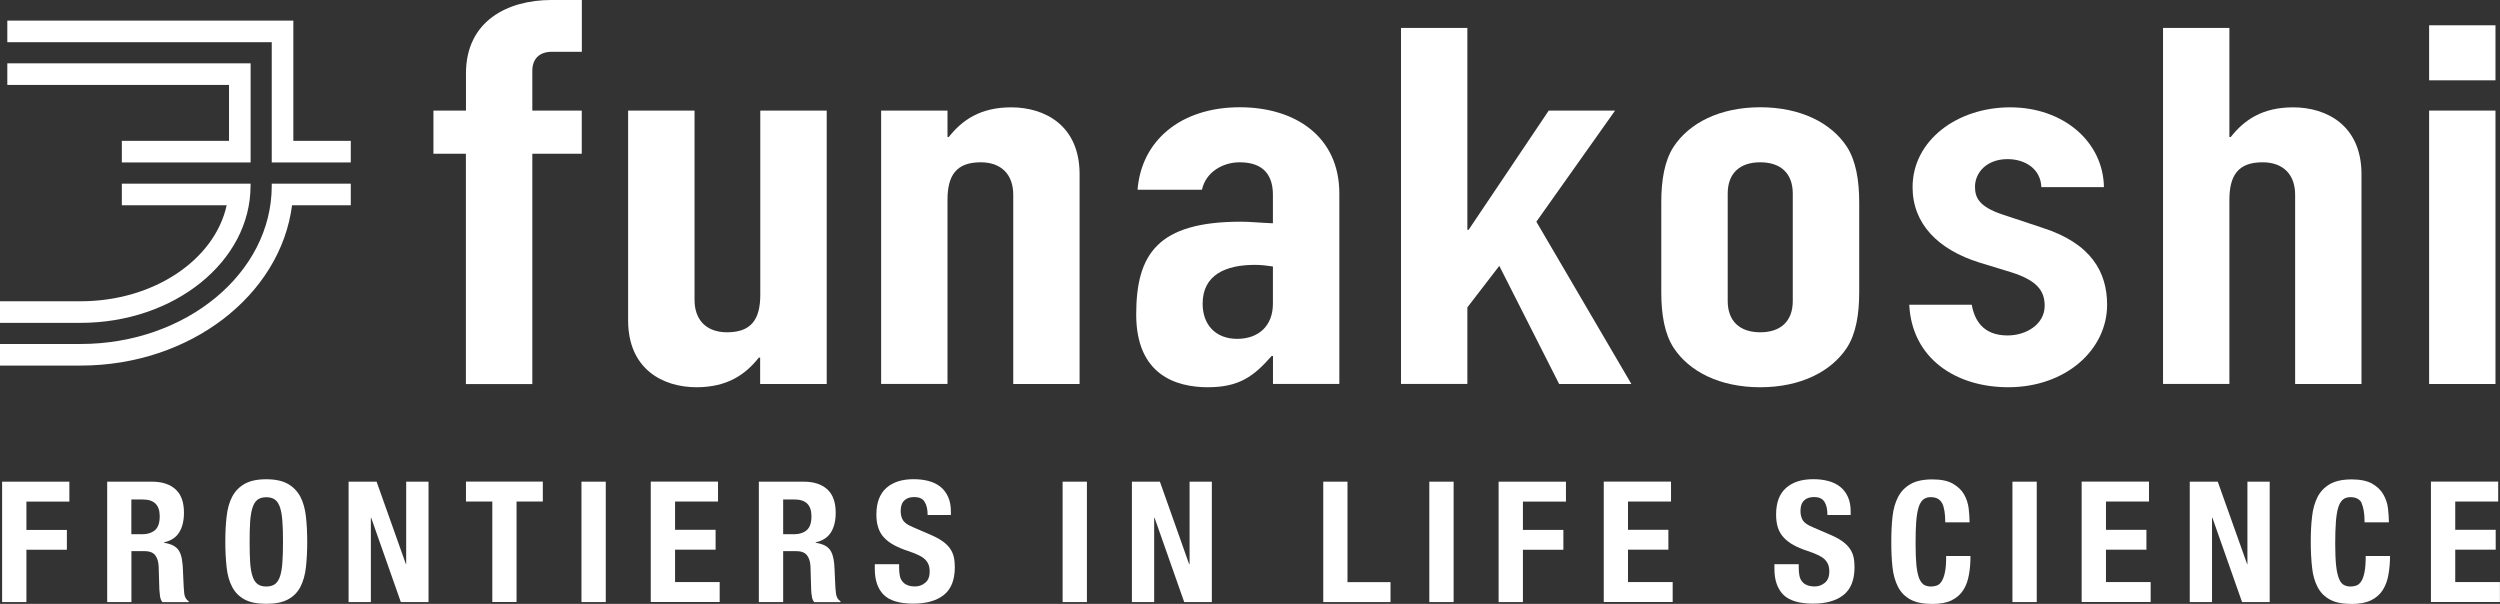 <?xml version="1.0" encoding="UTF-8"?><svg id="_レイヤー_2" xmlns="http://www.w3.org/2000/svg" viewBox="0 0 331.19 80"><rect x="0" y="0" width="331.19" height="80" fill="#333333" stroke="none"/><defs><style>.cls-1{fill:#fff;}</style></defs><g id="design"><g><g><path class="cls-1" d="M61.73,20.37h-4.31v-5.72h4.31v-4.93c0-7,5.6-9.72,11.3-9.72h4.05V6.86h-3.97c-1.64,0-2.59,.93-2.59,2.51v5.28h6.55v5.72h-6.55v30.51h-8.8V20.37Z"/><path class="cls-1" d="M109.5,50.87h-8.8v-3.5h-.17c-1.81,2.29-4.22,3.93-8.27,3.93-4.4,0-9.05-2.36-9.05-8.86V14.65h8.8v25.08c0,2.64,1.55,4.29,4.31,4.29,3.28,0,4.4-1.79,4.4-5V14.65h8.8V50.87Z"/><path class="cls-1" d="M116.73,14.65h8.79v3.5h.17c1.81-2.29,4.23-3.93,8.28-3.93,4.4,0,9.05,2.36,9.05,8.86v27.79h-8.79V25.79c0-2.64-1.55-4.29-4.31-4.29-3.28,0-4.4,1.78-4.4,5v24.36h-8.79V14.65Z"/><path class="cls-1" d="M168.63,47.16h-.17c-2.33,2.64-4.23,4.14-8.45,4.14s-9.49-1.64-9.49-9.64,2.85-12.29,13.88-12.29c1.21,0,2.41,.14,4.23,.21v-3.79c0-2.43-1.12-4.29-4.4-4.29-2.24,0-4.49,1.29-5,3.64h-8.53c.25-3.21,1.64-5.93,3.97-7.86,2.32-1.93,5.6-3.07,9.57-3.07,7.33,0,13.19,3.86,13.19,11.43v25.22h-8.79v-3.71Zm0-11.86c-.94-.14-1.64-.21-2.41-.21-3.8,0-6.9,1.29-6.9,5.15,0,2.79,1.73,4.65,4.57,4.65s4.74-1.72,4.74-4.65v-4.93Z"/><path class="cls-1" d="M185.6,3.7h8.79V30.44h.17l10.61-15.79h8.79l-10.43,14.72,12.59,21.5h-9.57l-7.93-15.65-4.23,5.5v10.14h-8.79V3.7Z"/><path class="cls-1" d="M220.08,26.79c0-2.93,.43-5.5,1.64-7.36,2.07-3.14,6.12-5.22,11.47-5.22s9.4,2.07,11.47,5.22c1.2,1.86,1.64,4.43,1.64,7.36v11.93c0,2.93-.43,5.5-1.64,7.36-2.07,3.14-6.12,5.22-11.47,5.22s-9.4-2.07-11.47-5.22c-1.21-1.86-1.64-4.43-1.64-7.36v-11.93Zm8.8,13.08c0,2.71,1.64,4.15,4.31,4.15s4.31-1.43,4.31-4.15v-14.22c0-2.72-1.63-4.15-4.31-4.15s-4.31,1.43-4.31,4.15v14.22Z"/><path class="cls-1" d="M270.43,24.8c-.08-2.43-2.15-3.72-4.48-3.72-2.76,0-4.31,1.79-4.31,3.65,0,1.36,.43,2.64,3.71,3.71l5.17,1.72c6.55,2.07,8.62,5.93,8.62,10.21,0,6-5.51,10.93-13.1,10.93-6.9,0-12.76-3.78-13.11-10.93h8.28c.35,2,1.47,4.07,4.74,4.07,2.51,0,4.92-1.5,4.92-3.93,0-2-1.03-3.36-4.4-4.43l-4.22-1.29c-5.52-1.72-8.88-5.15-8.88-10,0-6.15,5.86-10.57,12.93-10.57s12.33,4.57,12.42,10.57h-8.28Z"/><path class="cls-1" d="M286.55,3.7h8.79v14.45h.18c1.81-2.29,4.22-3.93,8.27-3.93,4.39,0,9.05,2.36,9.05,8.86v27.79h-8.79V25.79c0-2.64-1.55-4.29-4.32-4.29-3.27,0-4.39,1.78-4.39,5v24.36h-8.79V3.7Z"/><path class="cls-1" d="M321.8,3.35h8.79v7.29h-8.79V3.35Zm0,11.3h8.79V50.87h-8.79V14.65Z"/></g><g><path class="cls-1" d="M9.19,63.81v2.64H3.5v3.75h5.36v2.63H3.5v6.93H.28v-15.95H9.19Z"/><path class="cls-1" d="M20.14,63.81c1.33,0,2.38,.34,3.12,1.02,.75,.68,1.11,1.71,1.11,3.09,0,1.07-.21,1.95-.64,2.62-.43,.68-1.1,1.11-2.01,1.31v.05c.81,.12,1.4,.38,1.77,.78,.37,.4,.61,1.05,.68,1.95,.04,.3,.06,.62,.07,.98,.02,.34,.03,.74,.05,1.17,.03,.85,.08,1.5,.13,1.95,.09,.44,.28,.75,.58,.91v.13h-3.49c-.16-.22-.27-.48-.31-.78-.04-.28-.07-.59-.09-.9l-.09-3.06c-.03-.63-.19-1.12-.46-1.48-.29-.36-.76-.54-1.43-.54h-1.72v6.75h-3.21v-15.95h5.94Zm-1.39,6.97c.78,0,1.36-.19,1.79-.55,.41-.36,.62-.98,.62-1.84,0-1.48-.74-2.22-2.24-2.22h-1.52v4.6h1.34Z"/><path class="cls-1" d="M30.02,68.44c.11-1.02,.35-1.89,.73-2.62,.38-.73,.93-1.3,1.64-1.71,.72-.41,1.67-.62,2.88-.62s2.16,.21,2.88,.62c.71,.41,1.26,.98,1.65,1.71,.37,.73,.62,1.6,.73,2.62,.11,1.02,.17,2.13,.17,3.34s-.06,2.34-.17,3.35c-.11,1.01-.36,1.88-.73,2.61-.38,.73-.94,1.29-1.65,1.67-.72,.39-1.67,.58-2.88,.58s-2.16-.19-2.88-.58c-.72-.39-1.26-.94-1.64-1.67-.38-.73-.63-1.6-.73-2.61-.11-1.01-.17-2.13-.17-3.35s.05-2.32,.17-3.34Zm3.12,6.08c.05,.75,.16,1.36,.32,1.83,.15,.47,.37,.81,.67,1.03,.29,.22,.68,.32,1.15,.32s.86-.11,1.15-.32c.29-.22,.51-.56,.67-1.03,.15-.47,.26-1.08,.31-1.83,.06-.76,.08-1.67,.08-2.74s-.02-1.98-.08-2.72c-.05-.75-.16-1.36-.31-1.83-.16-.48-.38-.82-.67-1.04-.29-.21-.68-.32-1.15-.32s-.86,.11-1.15,.32c-.29,.22-.52,.57-.67,1.04-.16,.47-.26,1.08-.32,1.83-.05,.74-.07,1.65-.07,2.72s.02,1.98,.07,2.74Z"/><path class="cls-1" d="M53.77,74.73h.04v-10.92h2.96v15.95h-3.67l-3.93-11.17h-.04v11.17h-2.95v-15.95h3.71l3.88,10.92Z"/><path class="cls-1" d="M71.91,66.44h-3.48v13.31h-3.21v-13.31h-3.49v-2.64h10.18v2.64Z"/><path class="cls-1" d="M77.03,63.81h3.22v15.95h-3.22v-15.95Z"/><path class="cls-1" d="M95.13,66.44h-5.7v3.75h5.37v2.63h-5.37v4.29h5.91v2.64h-9.13v-15.95h8.91v2.64Z"/><path class="cls-1" d="M106.47,63.81c1.34,0,2.38,.34,3.13,1.02,.74,.68,1.11,1.71,1.11,3.09,0,1.07-.21,1.95-.64,2.62s-1.1,1.11-2.02,1.31v.05c.81,.12,1.4,.38,1.77,.78,.37,.4,.6,1.05,.69,1.95,.03,.3,.05,.62,.06,.98,.01,.34,.03,.74,.05,1.17,.03,.85,.07,1.5,.14,1.95,.09,.44,.28,.75,.58,.91v.13h-3.48c-.17-.22-.27-.48-.31-.78-.05-.28-.08-.59-.09-.9l-.09-3.06c-.03-.63-.19-1.12-.47-1.48-.29-.36-.76-.54-1.43-.54h-1.72v6.75h-3.22v-15.95h5.94Zm-1.38,6.97c.78,0,1.37-.19,1.79-.55,.41-.36,.62-.98,.62-1.84,0-1.48-.74-2.22-2.23-2.22h-1.52v4.6h1.34Z"/><path class="cls-1" d="M119.11,75.24c0,.37,.03,.71,.09,1.01,.06,.31,.17,.57,.34,.77,.16,.21,.38,.38,.66,.49,.27,.12,.62,.18,1.04,.18,.49,0,.93-.16,1.32-.48,.4-.32,.6-.82,.6-1.49,0-.35-.05-.67-.15-.92-.1-.26-.26-.5-.48-.71-.23-.21-.52-.4-.89-.57-.36-.17-.81-.35-1.35-.53-.72-.23-1.33-.5-1.86-.78-.52-.28-.96-.62-1.31-.99-.36-.38-.61-.82-.77-1.32-.17-.5-.25-1.07-.25-1.73,0-1.58,.45-2.76,1.32-3.53,.88-.78,2.08-1.16,3.62-1.16,.71,0,1.37,.08,1.97,.24,.61,.16,1.13,.41,1.57,.76,.43,.35,.77,.79,1.02,1.34,.25,.54,.37,1.19,.37,1.95v.45h-3.08c0-.76-.14-1.34-.41-1.76-.26-.41-.72-.61-1.33-.61-.36,0-.66,.05-.89,.15-.24,.1-.43,.25-.57,.41-.14,.17-.24,.37-.29,.59-.05,.22-.08,.45-.08,.69,0,.49,.1,.91,.31,1.24,.21,.33,.66,.64,1.35,.92l2.47,1.07c.61,.27,1.11,.55,1.5,.84,.39,.29,.7,.6,.93,.94,.23,.34,.39,.7,.48,1.1,.09,.4,.13,.85,.13,1.34,0,1.69-.49,2.91-1.46,3.68-.97,.77-2.33,1.15-4.07,1.15s-3.12-.39-3.9-1.18c-.78-.79-1.17-1.93-1.17-3.4v-.65h3.22v.47Z"/><path class="cls-1" d="M140.77,63.81h3.22v15.95h-3.22v-15.95Z"/><path class="cls-1" d="M157.54,74.73h.05v-10.92h2.95v15.95h-3.66l-3.93-11.17h-.05v11.17h-2.95v-15.95h3.71l3.87,10.92Z"/><path class="cls-1" d="M175.29,63.81h3.22v13.31h5.7v2.64h-8.91v-15.95Z"/><path class="cls-1" d="M189.35,63.81h3.22v15.95h-3.22v-15.95Z"/><path class="cls-1" d="M207.45,63.81v2.64h-5.7v3.75h5.36v2.63h-5.36v6.93h-3.22v-15.95h8.92Z"/><path class="cls-1" d="M221.36,66.44h-5.69v3.75h5.35v2.63h-5.35v4.29h5.92v2.64h-9.13v-15.95h8.91v2.64Z"/><path class="cls-1" d="M238.29,75.24c0,.37,.03,.71,.09,1.01,.06,.31,.17,.57,.34,.77,.16,.21,.38,.38,.66,.49,.28,.12,.62,.18,1.04,.18,.49,0,.93-.16,1.32-.48,.4-.32,.6-.82,.6-1.49,0-.35-.05-.67-.15-.92-.1-.26-.26-.5-.48-.71-.22-.21-.52-.4-.89-.57-.36-.17-.81-.35-1.35-.53-.72-.23-1.34-.5-1.86-.78-.52-.28-.95-.62-1.3-.99-.36-.38-.61-.82-.78-1.32-.16-.5-.24-1.07-.24-1.73,0-1.58,.44-2.76,1.32-3.53,.87-.78,2.08-1.16,3.62-1.16,.71,0,1.37,.08,1.97,.24,.61,.16,1.13,.41,1.57,.76,.44,.35,.78,.79,1.03,1.34,.25,.54,.37,1.19,.37,1.95v.45h-3.08c0-.76-.13-1.34-.4-1.76-.27-.41-.72-.61-1.34-.61-.35,0-.66,.05-.89,.15-.24,.1-.43,.25-.57,.41-.14,.17-.24,.37-.29,.59-.05,.22-.08,.45-.08,.69,0,.49,.11,.91,.31,1.24,.21,.33,.65,.64,1.34,.92l2.48,1.07c.61,.27,1.11,.55,1.49,.84,.39,.29,.7,.6,.93,.94,.23,.34,.39,.7,.48,1.1,.09,.4,.13,.85,.13,1.34,0,1.69-.49,2.91-1.46,3.68-.97,.77-2.33,1.15-4.07,1.15s-3.11-.39-3.9-1.18c-.78-.79-1.18-1.93-1.18-3.4v-.65h3.22v.47Z"/><path class="cls-1" d="M257.27,66.65c-.27-.52-.78-.79-1.5-.79-.4,0-.73,.11-.99,.32-.26,.22-.47,.57-.62,1.05-.14,.49-.25,1.12-.31,1.9-.06,.78-.08,1.74-.08,2.87,0,1.2,.04,2.18,.11,2.93,.09,.74,.21,1.32,.38,1.73,.18,.41,.4,.68,.65,.83,.26,.14,.56,.21,.91,.21,.28,0,.54-.05,.79-.14,.25-.1,.46-.29,.63-.58,.18-.29,.33-.7,.43-1.23,.11-.53,.15-1.22,.15-2.09h3.22c0,.87-.06,1.68-.2,2.46-.13,.78-.38,1.46-.74,2.04-.37,.58-.88,1.03-1.54,1.36-.66,.33-1.52,.49-2.58,.49-1.2,0-2.16-.19-2.88-.58-.72-.39-1.27-.94-1.65-1.67-.38-.73-.63-1.6-.74-2.61-.11-1.01-.16-2.13-.16-3.35s.05-2.32,.16-3.34c.11-1.02,.36-1.89,.74-2.62,.38-.73,.93-1.3,1.65-1.71,.71-.41,1.67-.62,2.88-.62s2.05,.19,2.72,.56c.66,.38,1.16,.85,1.49,1.42,.32,.57,.53,1.19,.61,1.85,.08,.67,.12,1.29,.12,1.86h-3.22c0-1.16-.14-2-.41-2.54Z"/><path class="cls-1" d="M266.6,63.81h3.22v15.95h-3.22v-15.95Z"/><path class="cls-1" d="M284.69,66.44h-5.7v3.75h5.36v2.63h-5.36v4.29h5.92v2.64h-9.14v-15.95h8.92v2.64Z"/><path class="cls-1" d="M297.69,74.73h.04v-10.92h2.95v15.95h-3.66l-3.93-11.17h-.05v11.17h-2.95v-15.95h3.71l3.89,10.92Z"/><path class="cls-1" d="M312.88,66.65c-.27-.52-.78-.79-1.51-.79-.4,0-.73,.11-.99,.32-.26,.22-.47,.57-.62,1.05-.15,.49-.25,1.12-.31,1.9-.06,.78-.09,1.74-.09,2.87,0,1.2,.04,2.18,.12,2.93,.08,.74,.21,1.32,.38,1.73,.16,.41,.38,.68,.64,.83,.26,.14,.56,.21,.9,.21,.29,0,.55-.05,.79-.14,.25-.1,.45-.29,.64-.58,.18-.29,.32-.7,.42-1.23,.1-.53,.15-1.22,.15-2.09h3.22c0,.87-.07,1.68-.21,2.46-.13,.78-.38,1.46-.75,2.04-.36,.58-.88,1.03-1.54,1.36-.67,.33-1.53,.49-2.58,.49-1.21,0-2.17-.19-2.88-.58-.72-.39-1.26-.94-1.64-1.67-.38-.73-.63-1.6-.73-2.61-.11-1.01-.17-2.13-.17-3.35s.05-2.32,.17-3.34c.11-1.02,.36-1.89,.73-2.62,.38-.73,.92-1.3,1.64-1.71,.72-.41,1.68-.62,2.88-.62,1.14,0,2.05,.19,2.71,.56,.66,.38,1.15,.85,1.48,1.42,.33,.57,.54,1.19,.62,1.85,.08,.67,.12,1.29,.12,1.86h-3.22c0-1.16-.14-2-.41-2.54Z"/><path class="cls-1" d="M330.96,66.44h-5.7v3.75h5.36v2.63h-5.36v4.29h5.92v2.64h-9.14v-15.95h8.91v2.64Z"/></g><g><polygon class="cls-1" points="30.34 18.66 16.14 18.66 16.14 21.52 33.2 21.52 33.2 8.39 .97 8.39 .97 11.25 30.34 11.25 30.34 18.66"/><path class="cls-1" d="M33.2,24.62v-.29H16.14v2.86h13.89c-1.58,7.21-9.64,12.72-19.35,12.72H0v2.86H10.68c12.41,0,22.51-8.14,22.51-18.14Z"/><path class="cls-1" d="M36,24.62c0,11.55-11.36,20.95-25.32,20.95H0v2.86H10.68c14.51,0,26.48-9.32,28.01-21.24h7.78v-2.86h-10.47v.29Z"/><polygon class="cls-1" points="38.86 18.66 38.86 2.73 .97 2.73 .97 5.59 36 5.59 36 21.52 46.47 21.52 46.47 18.66 38.86 18.66"/></g></g></g></svg>